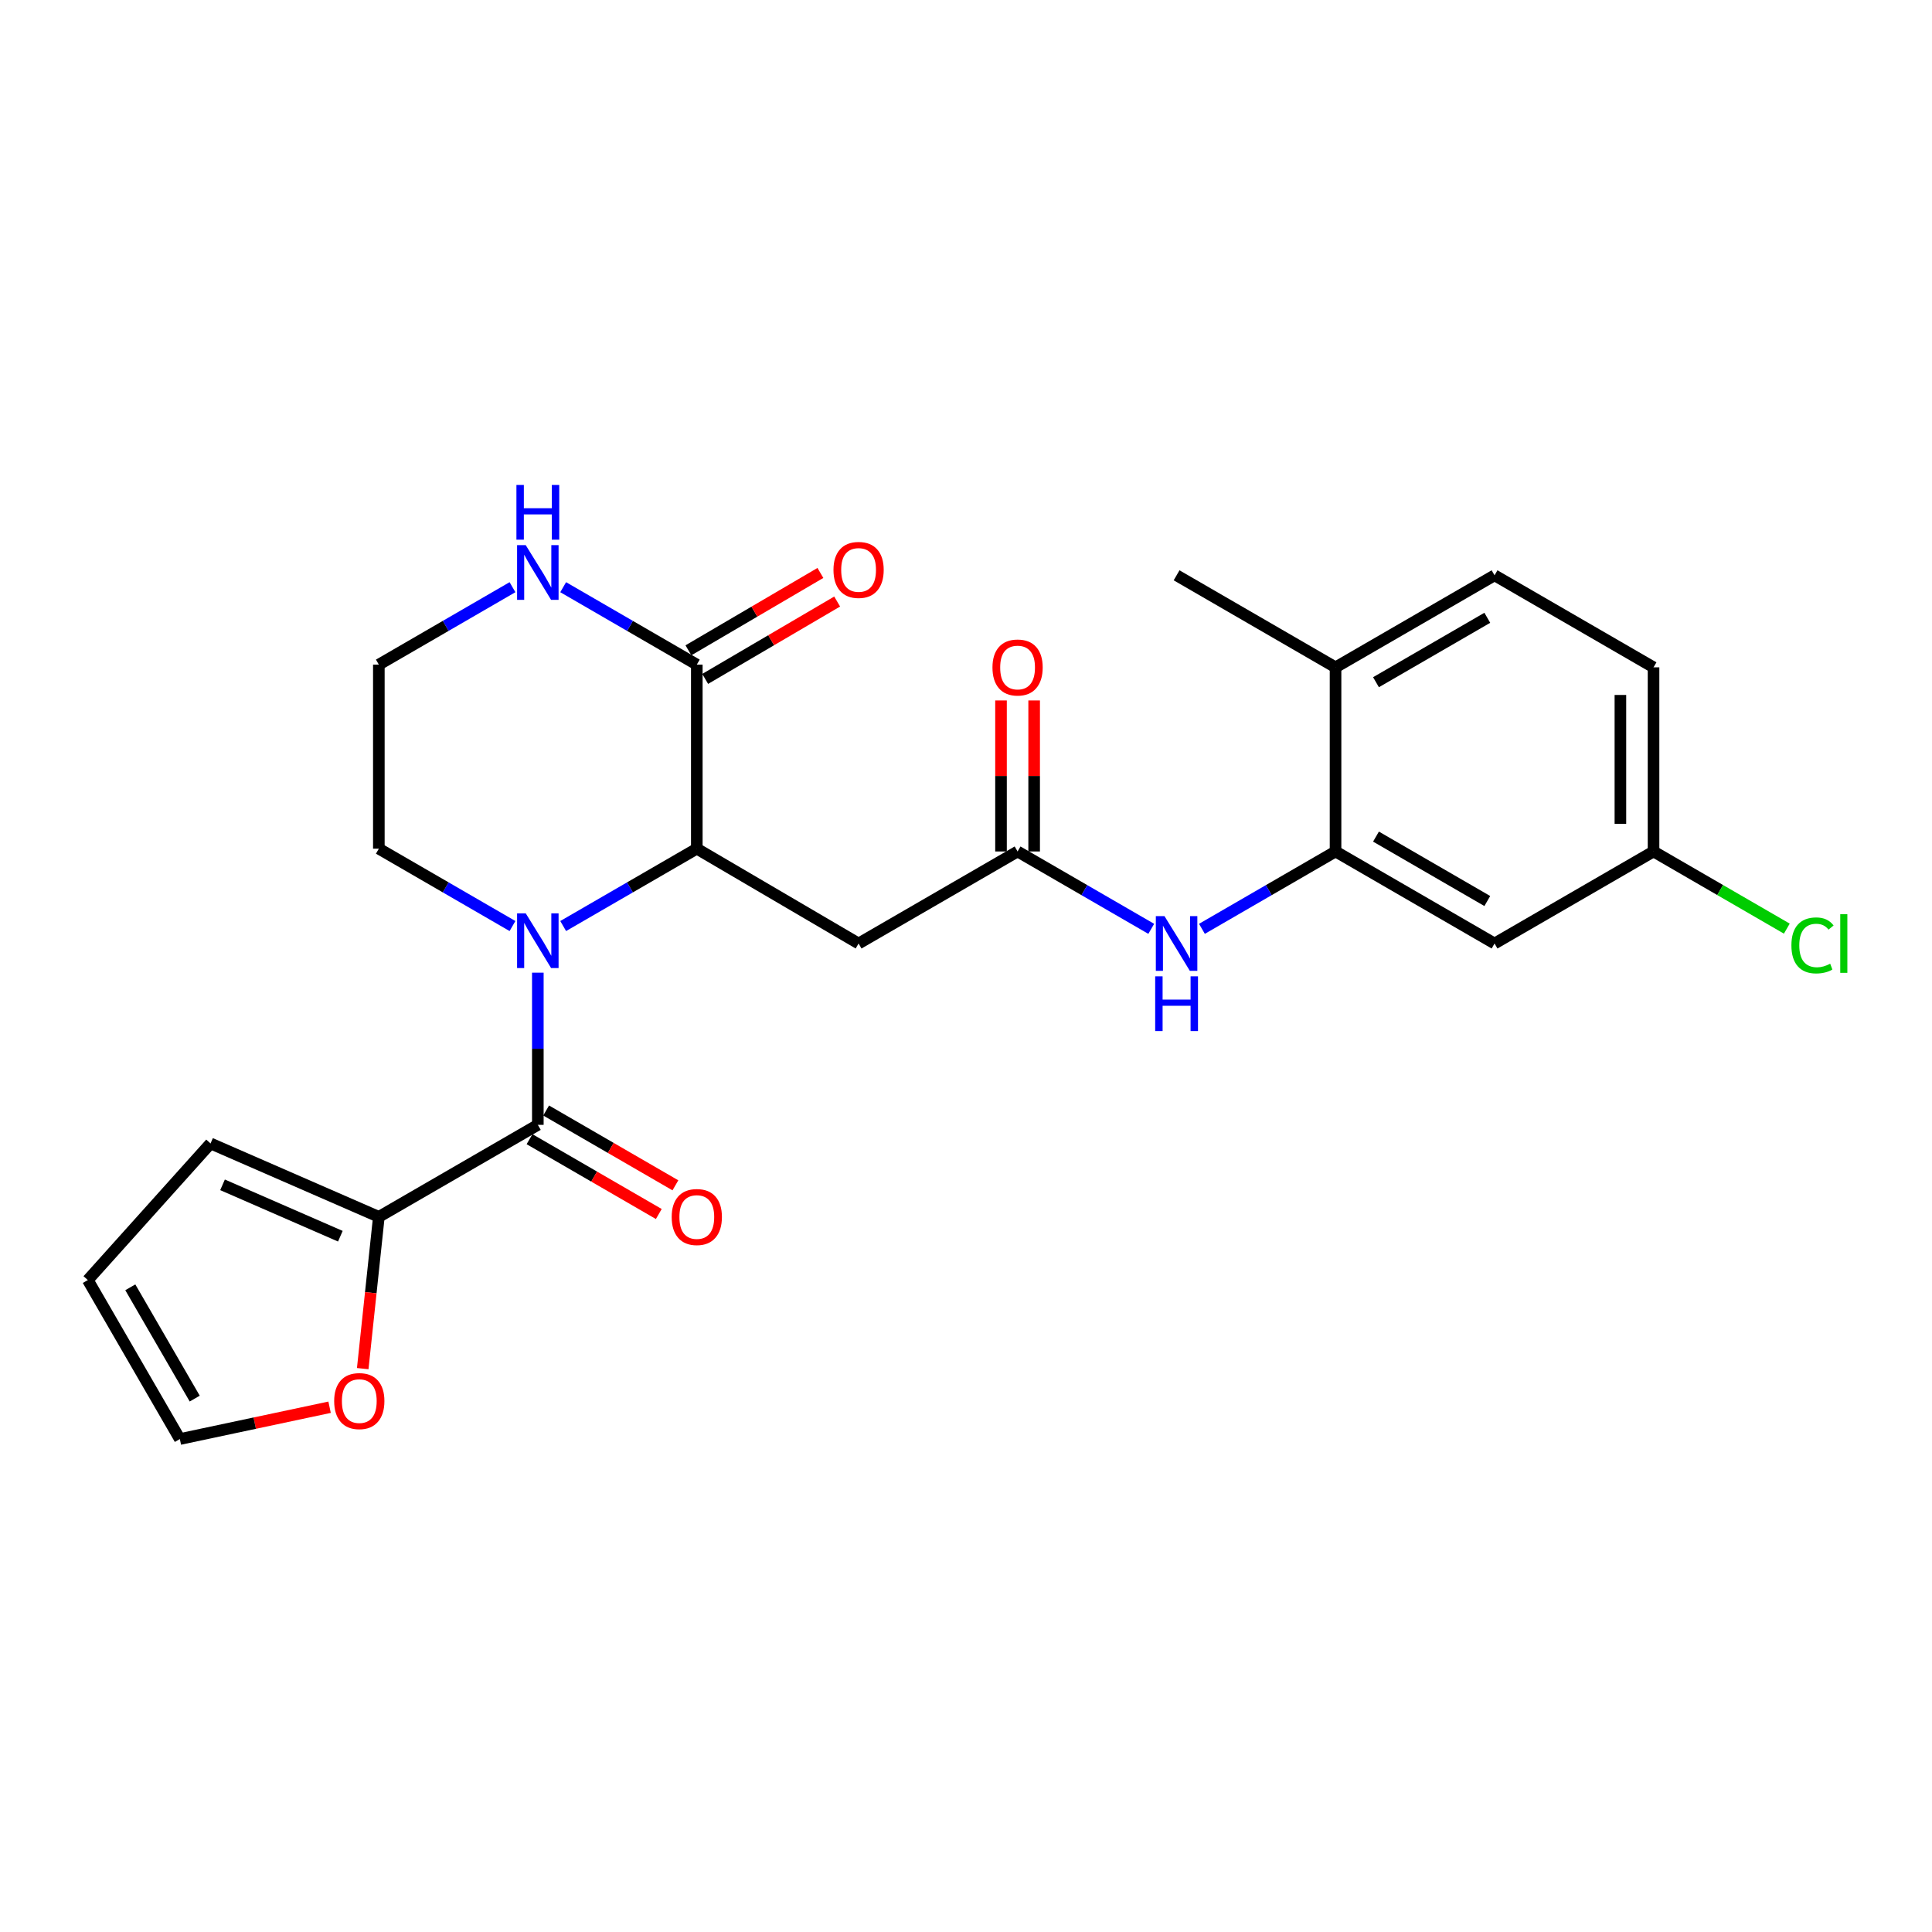 <?xml version='1.0' encoding='iso-8859-1'?>
<svg version='1.1' baseProfile='full'
              xmlns='http://www.w3.org/2000/svg'
                      xmlns:rdkit='http://www.rdkit.org/xml'
                      xmlns:xlink='http://www.w3.org/1999/xlink'
                  xml:space='preserve'
width='1000px' height='1000px' viewBox='0 0 1000 1000'>
<!-- END OF HEADER -->
<rect style='opacity:1.0;fill:#FFFFFF;stroke:none' width='1000' height='1000' x='0' y='0'> </rect>
<path class='bond-0' d='M 278.382,503.452 L 278.382,542.835' style='fill:none;fill-rule:evenodd;stroke:#0000FF;stroke-width:6px;stroke-linecap:butt;stroke-linejoin:miter;stroke-opacity:1' />
<path class='bond-0' d='M 278.382,542.835 L 278.382,582.219' style='fill:none;fill-rule:evenodd;stroke:#000000;stroke-width:6px;stroke-linecap:butt;stroke-linejoin:miter;stroke-opacity:1' />
<path class='bond-1' d='M 291.498,479.316 L 326.081,459.295' style='fill:none;fill-rule:evenodd;stroke:#0000FF;stroke-width:6px;stroke-linecap:butt;stroke-linejoin:miter;stroke-opacity:1' />
<path class='bond-1' d='M 326.081,459.295 L 360.664,439.274' style='fill:none;fill-rule:evenodd;stroke:#000000;stroke-width:6px;stroke-linecap:butt;stroke-linejoin:miter;stroke-opacity:1' />
<path class='bond-20' d='M 265.264,479.317 L 230.677,459.295' style='fill:none;fill-rule:evenodd;stroke:#0000FF;stroke-width:6px;stroke-linecap:butt;stroke-linejoin:miter;stroke-opacity:1' />
<path class='bond-20' d='M 230.677,459.295 L 196.089,439.274' style='fill:none;fill-rule:evenodd;stroke:#000000;stroke-width:6px;stroke-linecap:butt;stroke-linejoin:miter;stroke-opacity:1' />
<path class='bond-4' d='M 278.382,582.219 L 196.089,629.845' style='fill:none;fill-rule:evenodd;stroke:#000000;stroke-width:6px;stroke-linecap:butt;stroke-linejoin:miter;stroke-opacity:1' />
<path class='bond-11' d='M 274.085,589.641 L 307.538,609.004' style='fill:none;fill-rule:evenodd;stroke:#000000;stroke-width:6px;stroke-linecap:butt;stroke-linejoin:miter;stroke-opacity:1' />
<path class='bond-11' d='M 307.538,609.004 L 340.992,628.367' style='fill:none;fill-rule:evenodd;stroke:#FF0000;stroke-width:6px;stroke-linecap:butt;stroke-linejoin:miter;stroke-opacity:1' />
<path class='bond-11' d='M 282.678,574.796 L 316.131,594.159' style='fill:none;fill-rule:evenodd;stroke:#000000;stroke-width:6px;stroke-linecap:butt;stroke-linejoin:miter;stroke-opacity:1' />
<path class='bond-11' d='M 316.131,594.159 L 349.584,613.522' style='fill:none;fill-rule:evenodd;stroke:#FF0000;stroke-width:6px;stroke-linecap:butt;stroke-linejoin:miter;stroke-opacity:1' />
<path class='bond-2' d='M 360.664,439.274 L 360.664,344.003' style='fill:none;fill-rule:evenodd;stroke:#000000;stroke-width:6px;stroke-linecap:butt;stroke-linejoin:miter;stroke-opacity:1' />
<path class='bond-3' d='M 360.664,439.274 L 444.405,488.358' style='fill:none;fill-rule:evenodd;stroke:#000000;stroke-width:6px;stroke-linecap:butt;stroke-linejoin:miter;stroke-opacity:1' />
<path class='bond-14' d='M 365.002,351.401 L 399.159,331.377' style='fill:none;fill-rule:evenodd;stroke:#000000;stroke-width:6px;stroke-linecap:butt;stroke-linejoin:miter;stroke-opacity:1' />
<path class='bond-14' d='M 399.159,331.377 L 433.316,311.352' style='fill:none;fill-rule:evenodd;stroke:#FF0000;stroke-width:6px;stroke-linecap:butt;stroke-linejoin:miter;stroke-opacity:1' />
<path class='bond-14' d='M 356.327,336.605 L 390.484,316.58' style='fill:none;fill-rule:evenodd;stroke:#000000;stroke-width:6px;stroke-linecap:butt;stroke-linejoin:miter;stroke-opacity:1' />
<path class='bond-14' d='M 390.484,316.58 L 424.641,296.555' style='fill:none;fill-rule:evenodd;stroke:#FF0000;stroke-width:6px;stroke-linecap:butt;stroke-linejoin:miter;stroke-opacity:1' />
<path class='bond-25' d='M 360.664,344.003 L 326.082,323.966' style='fill:none;fill-rule:evenodd;stroke:#000000;stroke-width:6px;stroke-linecap:butt;stroke-linejoin:miter;stroke-opacity:1' />
<path class='bond-25' d='M 326.082,323.966 L 291.499,303.929' style='fill:none;fill-rule:evenodd;stroke:#0000FF;stroke-width:6px;stroke-linecap:butt;stroke-linejoin:miter;stroke-opacity:1' />
<path class='bond-5' d='M 444.405,488.358 L 526.698,440.722' style='fill:none;fill-rule:evenodd;stroke:#000000;stroke-width:6px;stroke-linecap:butt;stroke-linejoin:miter;stroke-opacity:1' />
<path class='bond-10' d='M 196.089,629.845 L 191.917,669.122' style='fill:none;fill-rule:evenodd;stroke:#000000;stroke-width:6px;stroke-linecap:butt;stroke-linejoin:miter;stroke-opacity:1' />
<path class='bond-10' d='M 191.917,669.122 L 187.745,708.4' style='fill:none;fill-rule:evenodd;stroke:#FF0000;stroke-width:6px;stroke-linecap:butt;stroke-linejoin:miter;stroke-opacity:1' />
<path class='bond-13' d='M 196.089,629.845 L 108.975,591.843' style='fill:none;fill-rule:evenodd;stroke:#000000;stroke-width:6px;stroke-linecap:butt;stroke-linejoin:miter;stroke-opacity:1' />
<path class='bond-13' d='M 176.164,639.866 L 115.184,613.265' style='fill:none;fill-rule:evenodd;stroke:#000000;stroke-width:6px;stroke-linecap:butt;stroke-linejoin:miter;stroke-opacity:1' />
<path class='bond-7' d='M 526.698,440.722 L 561.29,460.744' style='fill:none;fill-rule:evenodd;stroke:#000000;stroke-width:6px;stroke-linecap:butt;stroke-linejoin:miter;stroke-opacity:1' />
<path class='bond-7' d='M 561.29,460.744 L 595.883,480.766' style='fill:none;fill-rule:evenodd;stroke:#0000FF;stroke-width:6px;stroke-linecap:butt;stroke-linejoin:miter;stroke-opacity:1' />
<path class='bond-15' d='M 535.274,440.722 L 535.274,401.639' style='fill:none;fill-rule:evenodd;stroke:#000000;stroke-width:6px;stroke-linecap:butt;stroke-linejoin:miter;stroke-opacity:1' />
<path class='bond-15' d='M 535.274,401.639 L 535.274,362.556' style='fill:none;fill-rule:evenodd;stroke:#FF0000;stroke-width:6px;stroke-linecap:butt;stroke-linejoin:miter;stroke-opacity:1' />
<path class='bond-15' d='M 518.122,440.722 L 518.122,401.639' style='fill:none;fill-rule:evenodd;stroke:#000000;stroke-width:6px;stroke-linecap:butt;stroke-linejoin:miter;stroke-opacity:1' />
<path class='bond-15' d='M 518.122,401.639 L 518.122,362.556' style='fill:none;fill-rule:evenodd;stroke:#FF0000;stroke-width:6px;stroke-linecap:butt;stroke-linejoin:miter;stroke-opacity:1' />
<path class='bond-6' d='M 691.273,440.722 L 656.695,460.743' style='fill:none;fill-rule:evenodd;stroke:#000000;stroke-width:6px;stroke-linecap:butt;stroke-linejoin:miter;stroke-opacity:1' />
<path class='bond-6' d='M 656.695,460.743 L 622.117,480.763' style='fill:none;fill-rule:evenodd;stroke:#0000FF;stroke-width:6px;stroke-linecap:butt;stroke-linejoin:miter;stroke-opacity:1' />
<path class='bond-9' d='M 691.273,440.722 L 773.575,488.358' style='fill:none;fill-rule:evenodd;stroke:#000000;stroke-width:6px;stroke-linecap:butt;stroke-linejoin:miter;stroke-opacity:1' />
<path class='bond-9' d='M 712.211,433.023 L 769.822,466.368' style='fill:none;fill-rule:evenodd;stroke:#000000;stroke-width:6px;stroke-linecap:butt;stroke-linejoin:miter;stroke-opacity:1' />
<path class='bond-12' d='M 691.273,440.722 L 691.273,345.413' style='fill:none;fill-rule:evenodd;stroke:#000000;stroke-width:6px;stroke-linecap:butt;stroke-linejoin:miter;stroke-opacity:1' />
<path class='bond-8' d='M 265.264,303.929 L 230.676,323.966' style='fill:none;fill-rule:evenodd;stroke:#0000FF;stroke-width:6px;stroke-linecap:butt;stroke-linejoin:miter;stroke-opacity:1' />
<path class='bond-8' d='M 230.676,323.966 L 196.089,344.003' style='fill:none;fill-rule:evenodd;stroke:#000000;stroke-width:6px;stroke-linecap:butt;stroke-linejoin:miter;stroke-opacity:1' />
<path class='bond-19' d='M 773.575,488.358 L 855.868,440.722' style='fill:none;fill-rule:evenodd;stroke:#000000;stroke-width:6px;stroke-linecap:butt;stroke-linejoin:miter;stroke-opacity:1' />
<path class='bond-16' d='M 170.595,728.382 L 131.843,736.616' style='fill:none;fill-rule:evenodd;stroke:#FF0000;stroke-width:6px;stroke-linecap:butt;stroke-linejoin:miter;stroke-opacity:1' />
<path class='bond-16' d='M 131.843,736.616 L 93.09,744.85' style='fill:none;fill-rule:evenodd;stroke:#000000;stroke-width:6px;stroke-linecap:butt;stroke-linejoin:miter;stroke-opacity:1' />
<path class='bond-18' d='M 691.273,345.413 L 773.575,297.778' style='fill:none;fill-rule:evenodd;stroke:#000000;stroke-width:6px;stroke-linecap:butt;stroke-linejoin:miter;stroke-opacity:1' />
<path class='bond-18' d='M 712.211,353.113 L 769.822,319.768' style='fill:none;fill-rule:evenodd;stroke:#000000;stroke-width:6px;stroke-linecap:butt;stroke-linejoin:miter;stroke-opacity:1' />
<path class='bond-24' d='M 691.273,345.413 L 609,297.778' style='fill:none;fill-rule:evenodd;stroke:#000000;stroke-width:6px;stroke-linecap:butt;stroke-linejoin:miter;stroke-opacity:1' />
<path class='bond-17' d='M 108.975,591.843 L 45.455,662.558' style='fill:none;fill-rule:evenodd;stroke:#000000;stroke-width:6px;stroke-linecap:butt;stroke-linejoin:miter;stroke-opacity:1' />
<path class='bond-26' d='M 93.09,744.85 L 45.455,662.558' style='fill:none;fill-rule:evenodd;stroke:#000000;stroke-width:6px;stroke-linecap:butt;stroke-linejoin:miter;stroke-opacity:1' />
<path class='bond-26' d='M 100.789,723.913 L 67.444,666.309' style='fill:none;fill-rule:evenodd;stroke:#000000;stroke-width:6px;stroke-linecap:butt;stroke-linejoin:miter;stroke-opacity:1' />
<path class='bond-22' d='M 773.575,297.778 L 855.868,345.413' style='fill:none;fill-rule:evenodd;stroke:#000000;stroke-width:6px;stroke-linecap:butt;stroke-linejoin:miter;stroke-opacity:1' />
<path class='bond-23' d='M 855.868,440.722 L 890.361,460.691' style='fill:none;fill-rule:evenodd;stroke:#000000;stroke-width:6px;stroke-linecap:butt;stroke-linejoin:miter;stroke-opacity:1' />
<path class='bond-23' d='M 890.361,460.691 L 924.854,480.66' style='fill:none;fill-rule:evenodd;stroke:#00CC00;stroke-width:6px;stroke-linecap:butt;stroke-linejoin:miter;stroke-opacity:1' />
<path class='bond-27' d='M 855.868,440.722 L 855.868,345.413' style='fill:none;fill-rule:evenodd;stroke:#000000;stroke-width:6px;stroke-linecap:butt;stroke-linejoin:miter;stroke-opacity:1' />
<path class='bond-27' d='M 838.716,426.426 L 838.716,359.71' style='fill:none;fill-rule:evenodd;stroke:#000000;stroke-width:6px;stroke-linecap:butt;stroke-linejoin:miter;stroke-opacity:1' />
<path class='bond-21' d='M 196.089,439.274 L 196.089,344.003' style='fill:none;fill-rule:evenodd;stroke:#000000;stroke-width:6px;stroke-linecap:butt;stroke-linejoin:miter;stroke-opacity:1' />
<path  class='atom-0' d='M 272.122 472.75
L 281.402 487.75
Q 282.322 489.23, 283.802 491.91
Q 285.282 494.59, 285.362 494.75
L 285.362 472.75
L 289.122 472.75
L 289.122 501.07
L 285.242 501.07
L 275.282 484.67
Q 274.122 482.75, 272.882 480.55
Q 271.682 478.35, 271.322 477.67
L 271.322 501.07
L 267.642 501.07
L 267.642 472.75
L 272.122 472.75
' fill='#0000FF'/>
<path  class='atom-8' d='M 602.74 474.198
L 612.02 489.198
Q 612.94 490.678, 614.42 493.358
Q 615.9 496.038, 615.98 496.198
L 615.98 474.198
L 619.74 474.198
L 619.74 502.518
L 615.86 502.518
L 605.9 486.118
Q 604.74 484.198, 603.5 481.998
Q 602.3 479.798, 601.94 479.118
L 601.94 502.518
L 598.26 502.518
L 598.26 474.198
L 602.74 474.198
' fill='#0000FF'/>
<path  class='atom-8' d='M 597.92 505.35
L 601.76 505.35
L 601.76 517.39
L 616.24 517.39
L 616.24 505.35
L 620.08 505.35
L 620.08 533.67
L 616.24 533.67
L 616.24 520.59
L 601.76 520.59
L 601.76 533.67
L 597.92 533.67
L 597.92 505.35
' fill='#0000FF'/>
<path  class='atom-9' d='M 272.122 282.169
L 281.402 297.169
Q 282.322 298.649, 283.802 301.329
Q 285.282 304.009, 285.362 304.169
L 285.362 282.169
L 289.122 282.169
L 289.122 310.489
L 285.242 310.489
L 275.282 294.089
Q 274.122 292.169, 272.882 289.969
Q 271.682 287.769, 271.322 287.089
L 271.322 310.489
L 267.642 310.489
L 267.642 282.169
L 272.122 282.169
' fill='#0000FF'/>
<path  class='atom-9' d='M 267.302 251.017
L 271.142 251.017
L 271.142 263.057
L 285.622 263.057
L 285.622 251.017
L 289.462 251.017
L 289.462 279.337
L 285.622 279.337
L 285.622 266.257
L 271.142 266.257
L 271.142 279.337
L 267.302 279.337
L 267.302 251.017
' fill='#0000FF'/>
<path  class='atom-11' d='M 172.969 725.196
Q 172.969 718.396, 176.329 714.596
Q 179.689 710.796, 185.969 710.796
Q 192.249 710.796, 195.609 714.596
Q 198.969 718.396, 198.969 725.196
Q 198.969 732.076, 195.569 735.996
Q 192.169 739.876, 185.969 739.876
Q 179.729 739.876, 176.329 735.996
Q 172.969 732.116, 172.969 725.196
M 185.969 736.676
Q 190.289 736.676, 192.609 733.796
Q 194.969 730.876, 194.969 725.196
Q 194.969 719.636, 192.609 716.836
Q 190.289 713.996, 185.969 713.996
Q 181.649 713.996, 179.289 716.796
Q 176.969 719.596, 176.969 725.196
Q 176.969 730.916, 179.289 733.796
Q 181.649 736.676, 185.969 736.676
' fill='#FF0000'/>
<path  class='atom-12' d='M 347.664 629.925
Q 347.664 623.125, 351.024 619.325
Q 354.384 615.525, 360.664 615.525
Q 366.944 615.525, 370.304 619.325
Q 373.664 623.125, 373.664 629.925
Q 373.664 636.805, 370.264 640.725
Q 366.864 644.605, 360.664 644.605
Q 354.424 644.605, 351.024 640.725
Q 347.664 636.845, 347.664 629.925
M 360.664 641.405
Q 364.984 641.405, 367.304 638.525
Q 369.664 635.605, 369.664 629.925
Q 369.664 624.365, 367.304 621.565
Q 364.984 618.725, 360.664 618.725
Q 356.344 618.725, 353.984 621.525
Q 351.664 624.325, 351.664 629.925
Q 351.664 635.645, 353.984 638.525
Q 356.344 641.405, 360.664 641.405
' fill='#FF0000'/>
<path  class='atom-15' d='M 431.405 294.99
Q 431.405 288.19, 434.765 284.39
Q 438.125 280.59, 444.405 280.59
Q 450.685 280.59, 454.045 284.39
Q 457.405 288.19, 457.405 294.99
Q 457.405 301.87, 454.005 305.79
Q 450.605 309.67, 444.405 309.67
Q 438.165 309.67, 434.765 305.79
Q 431.405 301.91, 431.405 294.99
M 444.405 306.47
Q 448.725 306.47, 451.045 303.59
Q 453.405 300.67, 453.405 294.99
Q 453.405 289.43, 451.045 286.63
Q 448.725 283.79, 444.405 283.79
Q 440.085 283.79, 437.725 286.59
Q 435.405 289.39, 435.405 294.99
Q 435.405 300.71, 437.725 303.59
Q 440.085 306.47, 444.405 306.47
' fill='#FF0000'/>
<path  class='atom-16' d='M 513.698 345.493
Q 513.698 338.693, 517.058 334.893
Q 520.418 331.093, 526.698 331.093
Q 532.978 331.093, 536.338 334.893
Q 539.698 338.693, 539.698 345.493
Q 539.698 352.373, 536.298 356.293
Q 532.898 360.173, 526.698 360.173
Q 520.458 360.173, 517.058 356.293
Q 513.698 352.413, 513.698 345.493
M 526.698 356.973
Q 531.018 356.973, 533.338 354.093
Q 535.698 351.173, 535.698 345.493
Q 535.698 339.933, 533.338 337.133
Q 531.018 334.293, 526.698 334.293
Q 522.378 334.293, 520.018 337.093
Q 517.698 339.893, 517.698 345.493
Q 517.698 351.213, 520.018 354.093
Q 522.378 356.973, 526.698 356.973
' fill='#FF0000'/>
<path  class='atom-24' d='M 927.231 489.338
Q 927.231 482.298, 930.511 478.618
Q 933.831 474.898, 940.111 474.898
Q 945.951 474.898, 949.071 479.018
L 946.431 481.178
Q 944.151 478.178, 940.111 478.178
Q 935.831 478.178, 933.551 481.058
Q 931.311 483.898, 931.311 489.338
Q 931.311 494.938, 933.631 497.818
Q 935.991 500.698, 940.551 500.698
Q 943.671 500.698, 947.311 498.818
L 948.431 501.818
Q 946.951 502.778, 944.711 503.338
Q 942.471 503.898, 939.991 503.898
Q 933.831 503.898, 930.511 500.138
Q 927.231 496.378, 927.231 489.338
' fill='#00CC00'/>
<path  class='atom-24' d='M 952.511 473.178
L 956.191 473.178
L 956.191 503.538
L 952.511 503.538
L 952.511 473.178
' fill='#00CC00'/>
</svg>
